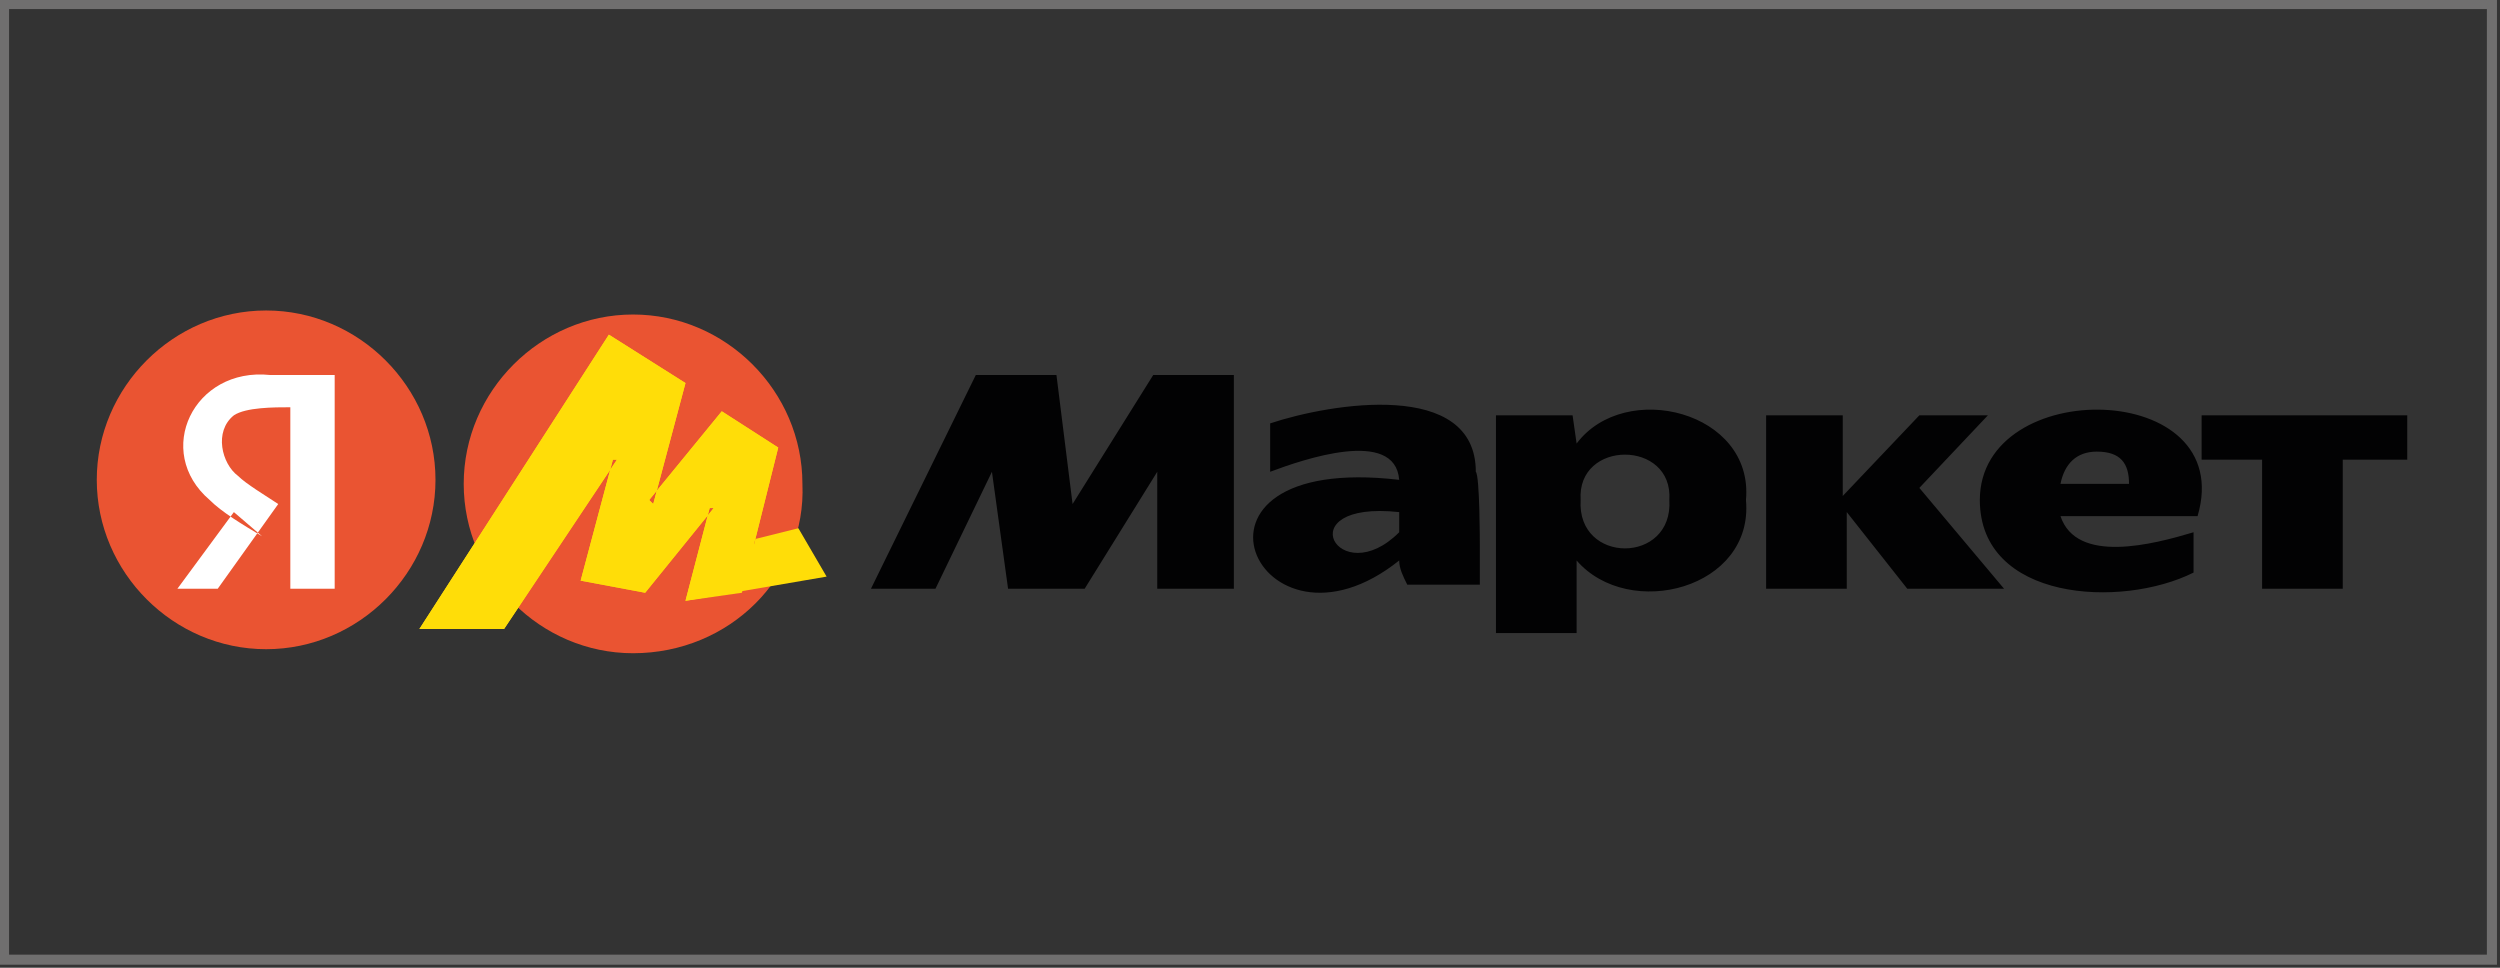 <?xml version="1.0" encoding="UTF-8"?> <svg xmlns="http://www.w3.org/2000/svg" xml:space="preserve" id="Слой_1" x="0" y="0" viewBox="0 0 62 24"><rect x="0" y="0" width="62" height="24" fill="#333333" stroke="none"/><style>.st0,.st2{fill-rule:evenodd;clip-rule:evenodd;fill:#ea5432}.st2{fill:#ffdd08}</style><path d="M10.8 11.9c0 2.3-1.9 4.2-4.2 4.2s-4.2-1.9-4.2-4.2 1.9-4.2 4.2-4.2 4.2 1.9 4.2 4.2" class="st0"></path><path d="M7.2 14.6v-4.5c-.4 0-1.1 0-1.4.2-.5.4-.3 1.2.1 1.5.2.2.7.5 1 .7l-1.5 2.1h-1l1.4-1.9.7.6c-.5-.3-1-.6-1.3-.9-1.4-1.2-.4-3.3 1.5-3.1h1.6v5.3z" style="fill-rule:evenodd;clip-rule:evenodd;fill:#fff"></path><path d="M15.7 16.2c-2.3 0-4.2-1.9-4.2-4.2s1.9-4.2 4.2-4.2 4.2 1.9 4.2 4.2c.1 2.3-1.8 4.2-4.2 4.2" class="st0"></path><path d="m15.1 8.3-4.7 7.3h2.1l2.8-4.2h-.1l-.8 3 1.6.3 1.7-2.1h-.1l-.6 2.3 3.5-.6-.7-1.2-1.2.3.1.1.6-2.4-1.4-.9-1.8 2.2.1.1.8-3z" class="st2"></path><path d="m15.1 8.3-4.7 7.3h2.1l2.8-4.2h-.1l-.8 3 1.6.3 1.7-2.1h-.1l-.6 2.3 1.4-.2.9-3.6-1.4-.9-1.8 2.2.1.1.8-3z" class="st2"></path><path d="m21.6 14.6 2.6-5.3h2l.4 3.2 2-3.2h2v5.3h-1.9v-2.9l-1.8 2.9H25l-.4-2.9-1.4 2.9zm15.1-1.1v1h-1.8c-.1-.2-.2-.4-.2-.6-3.5 2.8-6-2.7 0-2-.1-1.3-2.4-.5-3.2-.2v-1.2c1.5-.5 5.1-1.1 5.1 1.2.1.1.1 1.8.1 1.8m.5-3.2H39l.1.7c1.2-1.6 4.4-.8 4.2 1.4.2 2.2-2.9 3-4.2 1.5v1.8h-2v-5.4zm11.9 2.1c0-3.1 6.4-3 5.4.4h-3.4c.4 1.2 2.3.7 3.3.4v1c-1.8.9-5.3.7-5.3-1.8m5.6-2.1h5v1.1h-1.6v3.2h-2v-3.2h-1.5v-1.1zm-10.9 0v4.3h2v-1.9l1.5 1.9h2.4l-2.1-2.5 1.7-1.8h-1.7l-1.9 2v-2zm8.2.9c-.5 0-.8.3-.9.8h1.7c0-.5-.2-.8-.8-.8m-10.6 1.2c.1-1.5-2.3-1.5-2.2 0-.1 1.6 2.3 1.6 2.2 0m-6.7.3c-2.8-.3-1.5 2 0 .5z" style="fill-rule:evenodd;clip-rule:evenodd;fill:#020203"></path><path d="M.1.1h61.7v23.7H.1z" style="fill-rule:evenodd;clip-rule:evenodd;fill:none;stroke:#706f6f;stroke-width:.25;stroke-miterlimit:10"></path></svg> 